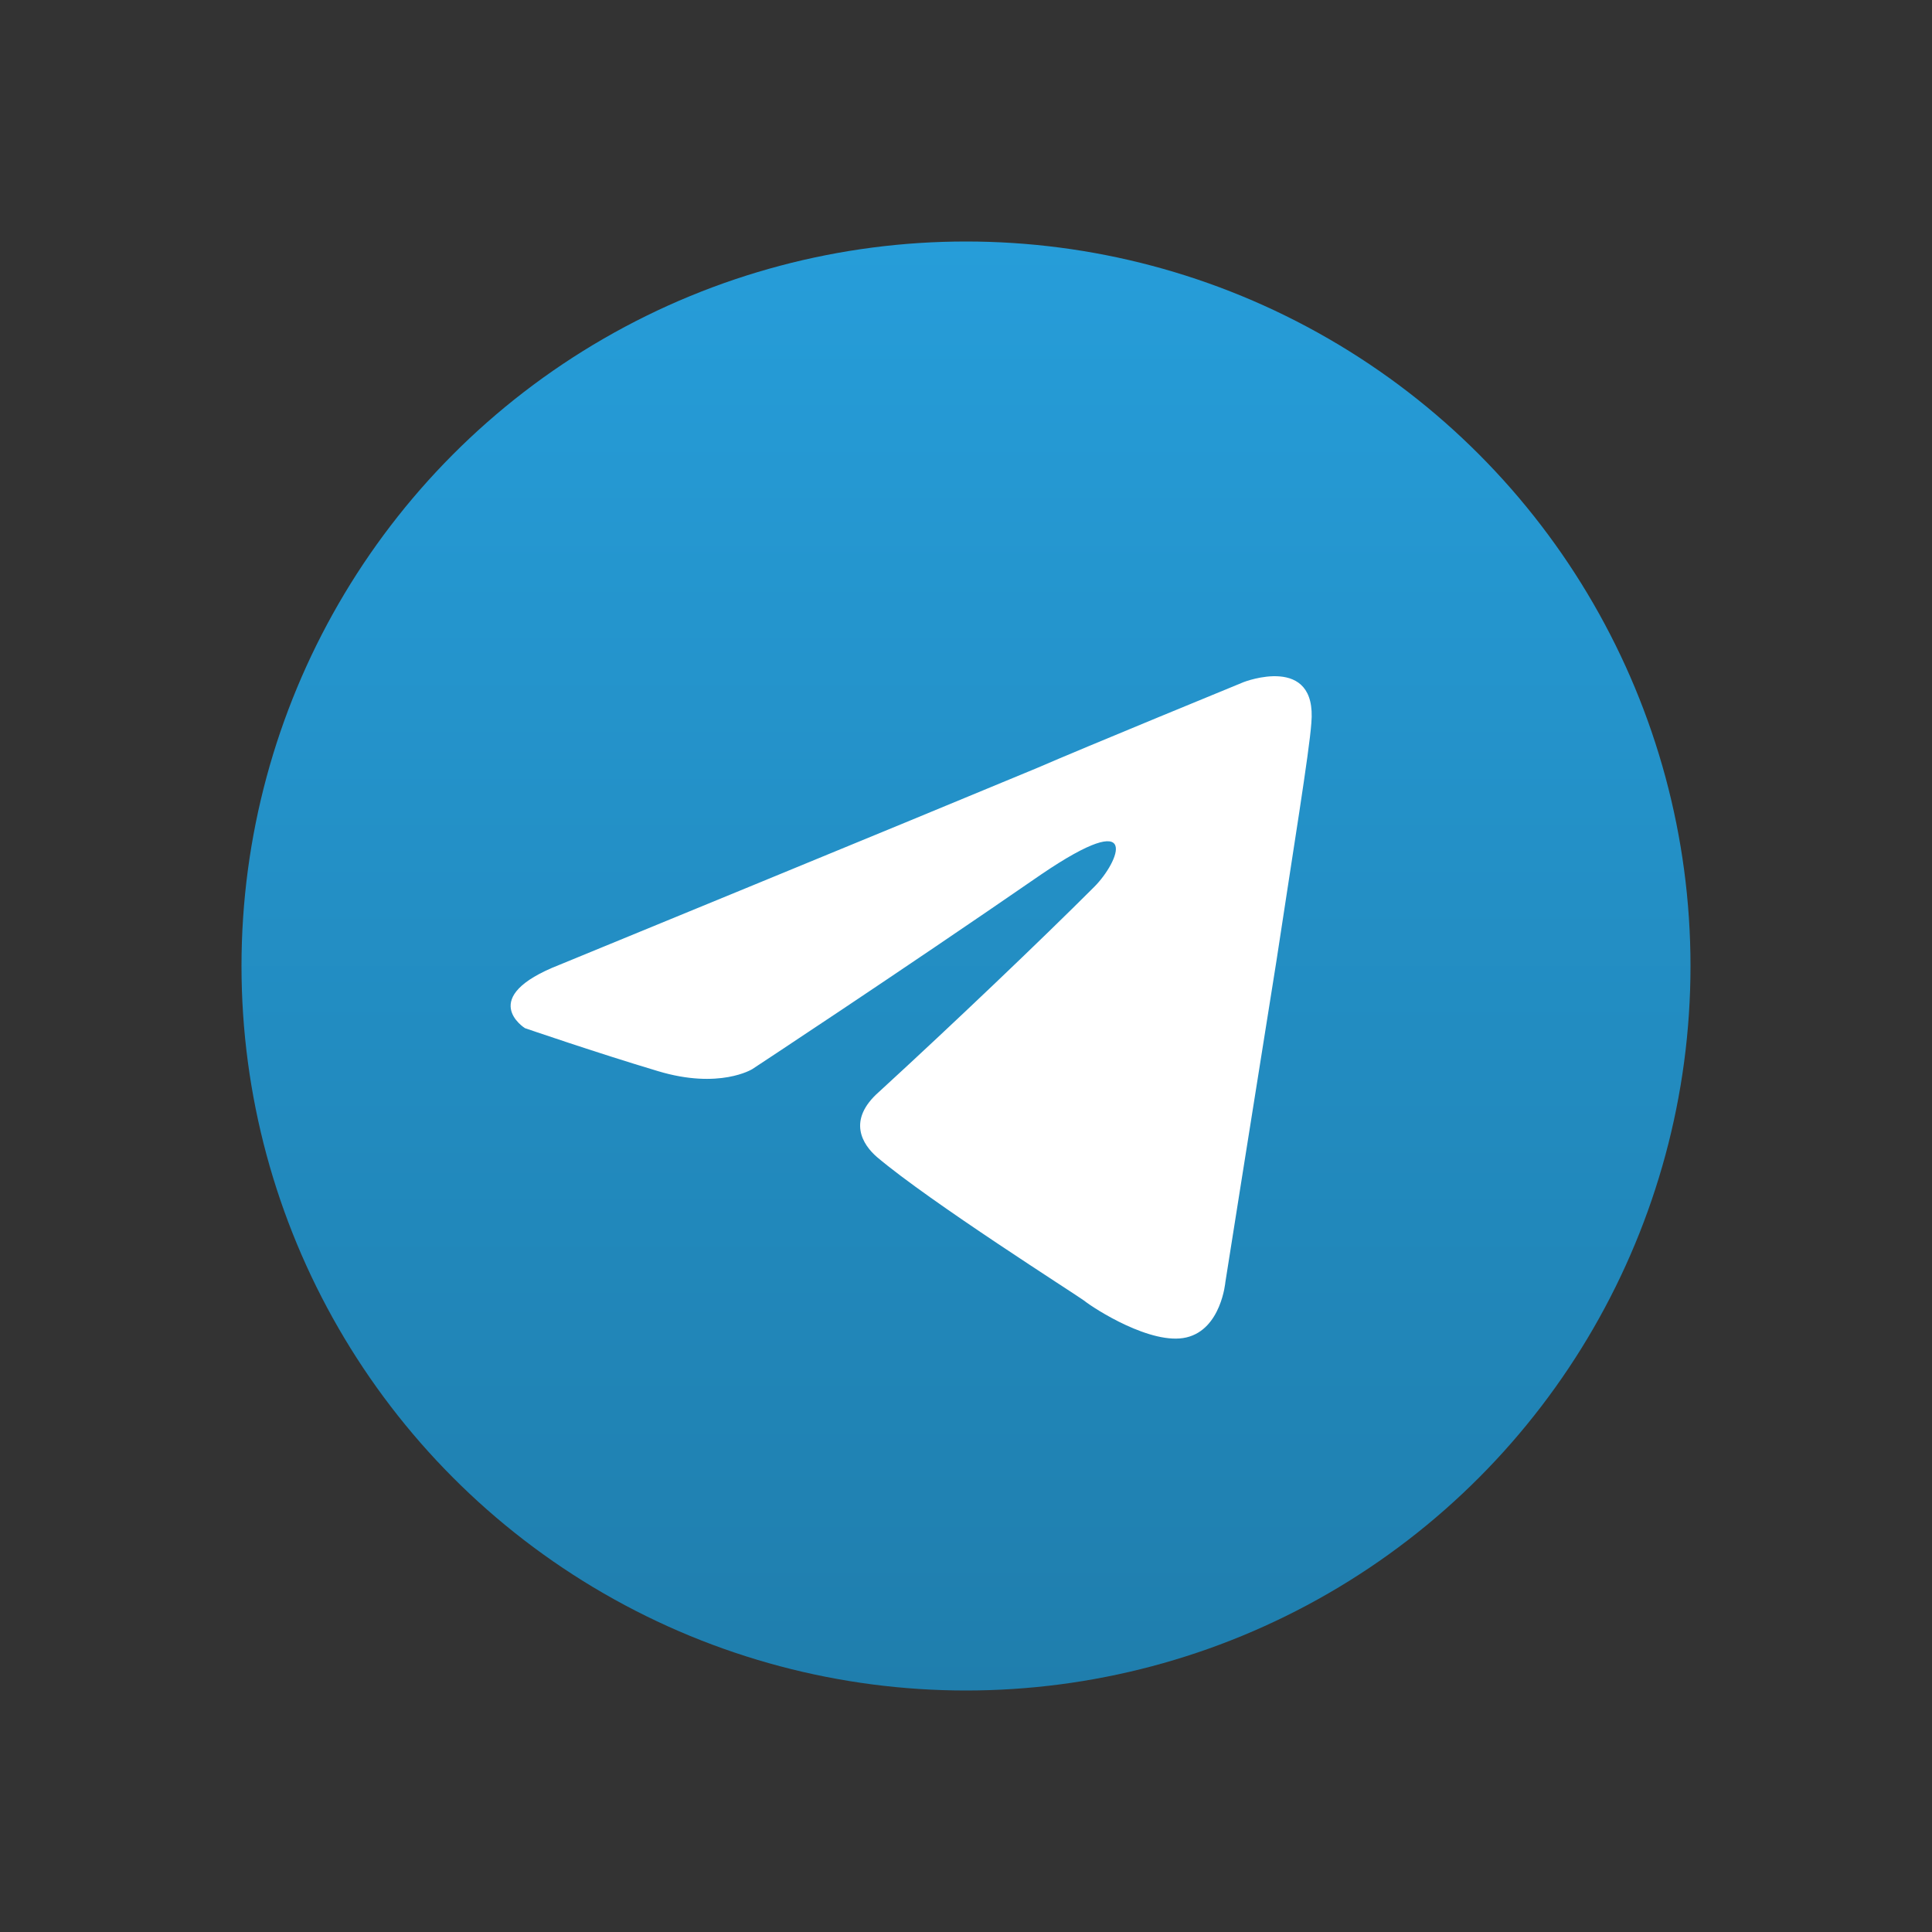 <svg width="24" height="24" viewBox="0 0 24 24" fill="none" xmlns="http://www.w3.org/2000/svg">
    <rect x="0" y="0" width="24" height="24" fill="#333333" stroke="none"/>
    <circle cx="12" cy="12" r="9" fill="url(#paint0_linear_2626_41869)"/>
    <path d="M6.953 11.984C6.953 11.984 11.354 10.177 12.881 9.541C13.466 9.287 15.45 8.473 15.45 8.473C15.45 8.473 16.366 8.116 16.29 8.982C16.265 9.338 16.061 10.584 15.857 11.933C15.552 13.841 15.222 15.927 15.222 15.927C15.222 15.927 15.171 16.512 14.738 16.614C14.306 16.716 13.593 16.258 13.466 16.156C13.364 16.08 11.558 14.935 10.896 14.375C10.718 14.222 10.515 13.917 10.922 13.561C11.838 12.721 12.932 11.678 13.593 11.017C13.899 10.711 14.204 9.999 12.932 10.864C11.125 12.111 9.345 13.281 9.345 13.281C9.345 13.281 8.937 13.536 8.174 13.306C7.411 13.078 6.521 12.772 6.521 12.772C6.521 12.772 5.91 12.391 6.953 11.984Z" fill="white"/>
    <defs>
        <linearGradient id="paint0_linear_2626_41869" x1="12" y1="21" x2="12" y2="3" gradientUnits="userSpaceOnUse">
            <stop stop-color="#1F7EAD"/>
            <stop offset="1" stop-color="#269DD9"/>
        </linearGradient>
    </defs>
</svg>
